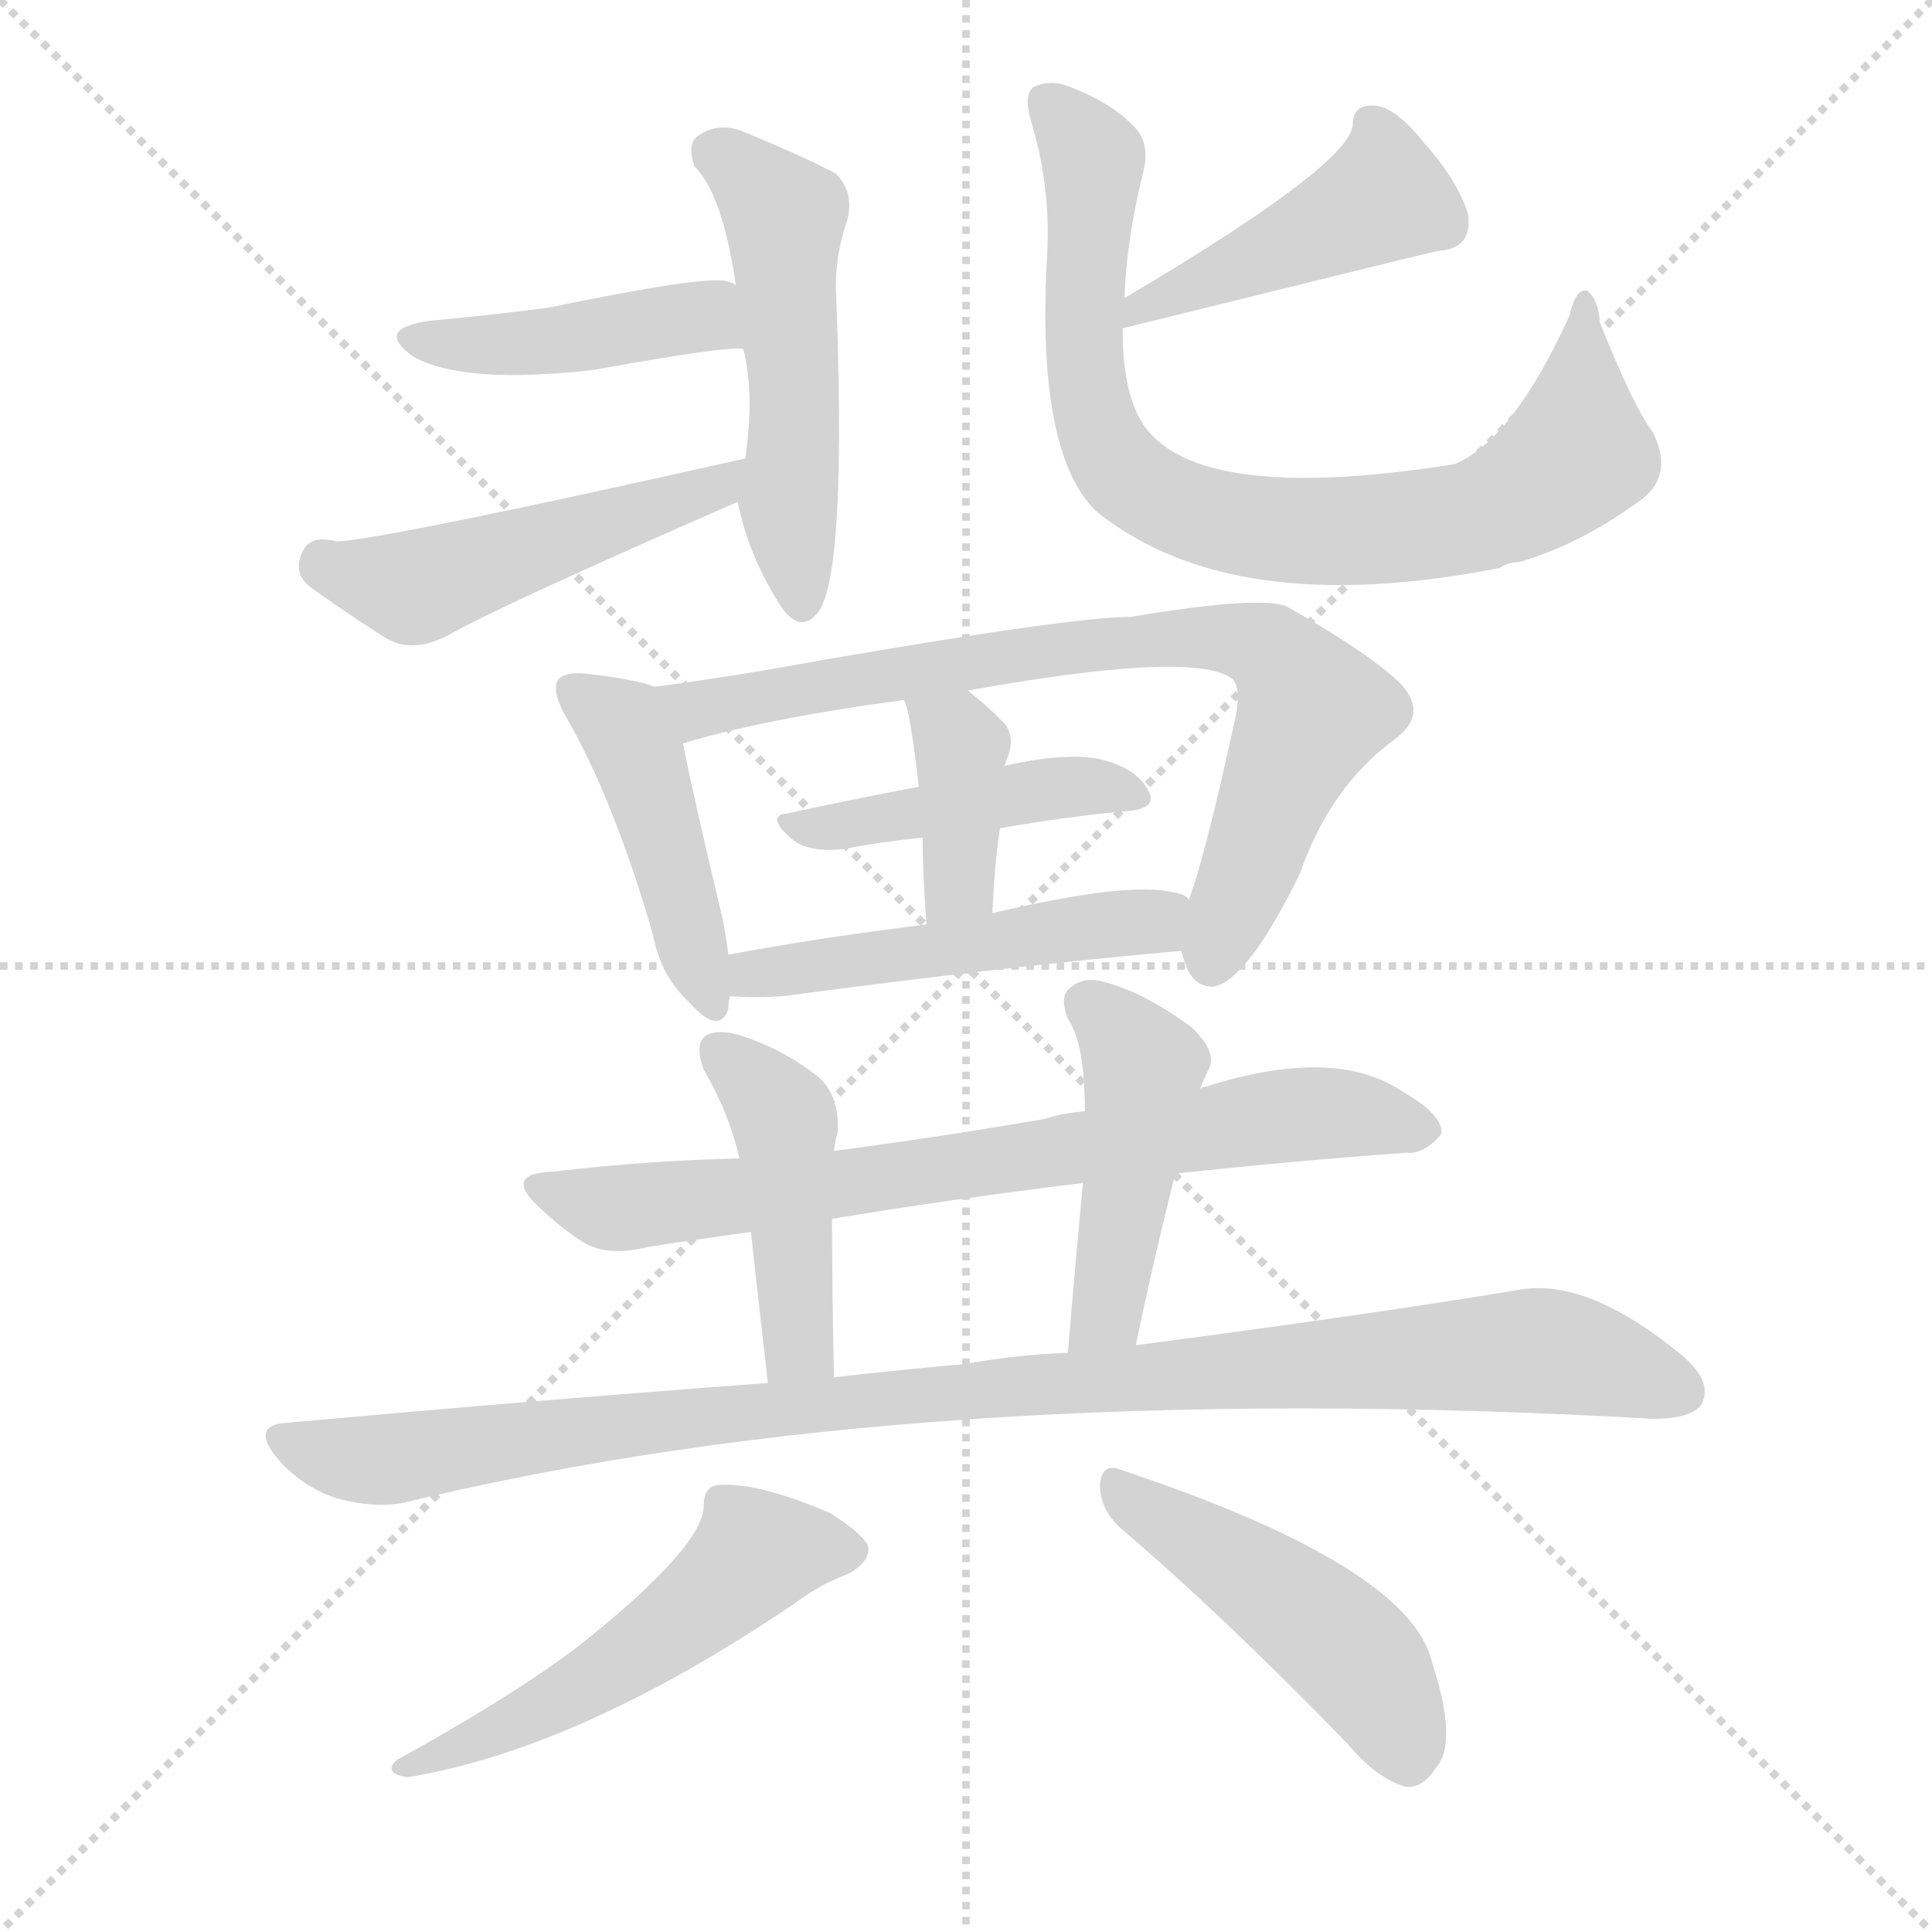 <svg version="1.1" viewBox="0 0 1024 1024" xmlns="http://www.w3.org/2000/svg">
  <g stroke="lightgray" stroke-dasharray="1,1" stroke-width="1" transform="scale(4, 4)">
    <line x1="0" y1="0" x2="256" y2="256"></line>
    <line x1="256" y1="0" x2="0" y2="256"></line>
    <line x1="128" y1="0" x2="128" y2="256"></line>
    <line x1="0" y1="128" x2="256" y2="128"></line>
  </g>
  <g transform="scale(1, -1) translate(0, -900)">
    <style type="text/css">@keyframes keyframes0 {from {stroke: black;stroke-dashoffset: 511;stroke-width: 128;}
	3% {animation-timing-function: step-end;stroke: black;stroke-dashoffset: 0;stroke-width: 128;}
	5% {stroke: black;stroke-width: 1024;}
	100% {stroke: black;stroke-width: 1024;}}
#make-me-a-hanzi-animation-0 {animation: keyframes0 12s both;animation-delay: 0s;animation-timing-function: linear;animation-iteration-count: infinite;}
@keyframes keyframes1 {from {stroke: black;stroke-dashoffset: 431;stroke-width: 128;}
	2% {animation-timing-function: step-end;stroke: black;stroke-dashoffset: 0;stroke-width: 128;}
	5% {stroke: black;stroke-width: 1024;}
	95% {stroke: black;stroke-width: 1024;}
	96% {stroke: lightgray;stroke-width: 1024;}
	to {stroke: lightgray;stroke-width: 1024;}}
#make-me-a-hanzi-animation-1 {animation: keyframes1 12s both;animation-delay: .6s;animation-timing-function: linear;animation-iteration-count: infinite;}
@keyframes keyframes2 {from {stroke: black;stroke-dashoffset: 491;stroke-width: 128;}
	3% {animation-timing-function: step-end;stroke: black;stroke-dashoffset: 0;stroke-width: 128;}
	5% {stroke: black;stroke-width: 1024;}
	90% {stroke: black;stroke-width: 1024;}
	91% {stroke: lightgray;stroke-width: 1024;}
	to {stroke: lightgray;stroke-width: 1024;}}
#make-me-a-hanzi-animation-2 {animation: keyframes2 12s both;animation-delay: 1.2s;animation-timing-function: linear;animation-iteration-count: infinite;}
@keyframes keyframes3 {from {stroke: black;stroke-dashoffset: 431;stroke-width: 128;}
	2% {animation-timing-function: step-end;stroke: black;stroke-dashoffset: 0;stroke-width: 128;}
	5% {stroke: black;stroke-width: 1024;}
	85% {stroke: black;stroke-width: 1024;}
	86% {stroke: lightgray;stroke-width: 1024;}
	to {stroke: lightgray;stroke-width: 1024;}}
#make-me-a-hanzi-animation-3 {animation: keyframes3 12s both;animation-delay: 1.8s;animation-timing-function: linear;animation-iteration-count: infinite;}
@keyframes keyframes4 {from {stroke: black;stroke-dashoffset: 804;stroke-width: 128;}
	5% {animation-timing-function: step-end;stroke: black;stroke-dashoffset: 0;stroke-width: 128;}
	8% {stroke: black;stroke-width: 1024;}
	80% {stroke: black;stroke-width: 1024;}
	81% {stroke: lightgray;stroke-width: 1024;}
	to {stroke: lightgray;stroke-width: 1024;}}
#make-me-a-hanzi-animation-4 {animation: keyframes4 12s both;animation-delay: 2.4s;animation-timing-function: linear;animation-iteration-count: infinite;}
@keyframes keyframes5 {from {stroke: black;stroke-dashoffset: 441;stroke-width: 128;}
	2% {animation-timing-function: step-end;stroke: black;stroke-dashoffset: 0;stroke-width: 128;}
	5% {stroke: black;stroke-width: 1024;}
	72% {stroke: black;stroke-width: 1024;}
	73% {stroke: lightgray;stroke-width: 1024;}
	to {stroke: lightgray;stroke-width: 1024;}}
#make-me-a-hanzi-animation-5 {animation: keyframes5 12s both;animation-delay: 3.36s;animation-timing-function: linear;animation-iteration-count: infinite;}
@keyframes keyframes6 {from {stroke: black;stroke-dashoffset: 763;stroke-width: 128;}
	4% {animation-timing-function: step-end;stroke: black;stroke-dashoffset: 0;stroke-width: 128;}
	7% {stroke: black;stroke-width: 1024;}
	67% {stroke: black;stroke-width: 1024;}
	68% {stroke: lightgray;stroke-width: 1024;}
	to {stroke: lightgray;stroke-width: 1024;}}
#make-me-a-hanzi-animation-6 {animation: keyframes6 12s both;animation-delay: 3.96s;animation-timing-function: linear;animation-iteration-count: infinite;}
@keyframes keyframes7 {from {stroke: black;stroke-dashoffset: 434;stroke-width: 128;}
	2% {animation-timing-function: step-end;stroke: black;stroke-dashoffset: 0;stroke-width: 128;}
	5% {stroke: black;stroke-width: 1024;}
	60% {stroke: black;stroke-width: 1024;}
	61% {stroke: lightgray;stroke-width: 1024;}
	to {stroke: lightgray;stroke-width: 1024;}}
#make-me-a-hanzi-animation-7 {animation: keyframes7 12s both;animation-delay: 4.8s;animation-timing-function: linear;animation-iteration-count: infinite;}
@keyframes keyframes8 {from {stroke: black;stroke-dashoffset: 380;stroke-width: 128;}
	2% {animation-timing-function: step-end;stroke: black;stroke-dashoffset: 0;stroke-width: 128;}
	5% {stroke: black;stroke-width: 1024;}
	55% {stroke: black;stroke-width: 1024;}
	56% {stroke: lightgray;stroke-width: 1024;}
	to {stroke: lightgray;stroke-width: 1024;}}
#make-me-a-hanzi-animation-8 {animation: keyframes8 12s both;animation-delay: 5.4s;animation-timing-function: linear;animation-iteration-count: infinite;}
@keyframes keyframes9 {from {stroke: black;stroke-dashoffset: 489;stroke-width: 128;}
	3% {animation-timing-function: step-end;stroke: black;stroke-dashoffset: 0;stroke-width: 128;}
	5% {stroke: black;stroke-width: 1024;}
	50% {stroke: black;stroke-width: 1024;}
	51% {stroke: lightgray;stroke-width: 1024;}
	to {stroke: lightgray;stroke-width: 1024;}}
#make-me-a-hanzi-animation-9 {animation: keyframes9 12s both;animation-delay: 6s;animation-timing-function: linear;animation-iteration-count: infinite;}
@keyframes keyframes10 {from {stroke: black;stroke-dashoffset: 729;stroke-width: 128;}
	4% {animation-timing-function: step-end;stroke: black;stroke-dashoffset: 0;stroke-width: 128;}
	7% {stroke: black;stroke-width: 1024;}
	45% {stroke: black;stroke-width: 1024;}
	46% {stroke: lightgray;stroke-width: 1024;}
	to {stroke: lightgray;stroke-width: 1024;}}
#make-me-a-hanzi-animation-10 {animation: keyframes10 12s both;animation-delay: 6.6s;animation-timing-function: linear;animation-iteration-count: infinite;}
@keyframes keyframes11 {from {stroke: black;stroke-dashoffset: 443;stroke-width: 128;}
	2% {animation-timing-function: step-end;stroke: black;stroke-dashoffset: 0;stroke-width: 128;}
	5% {stroke: black;stroke-width: 1024;}
	38% {stroke: black;stroke-width: 1024;}
	39% {stroke: lightgray;stroke-width: 1024;}
	to {stroke: lightgray;stroke-width: 1024;}}
#make-me-a-hanzi-animation-11 {animation: keyframes11 12s both;animation-delay: 7.44s;animation-timing-function: linear;animation-iteration-count: infinite;}
@keyframes keyframes12 {from {stroke: black;stroke-dashoffset: 452;stroke-width: 128;}
	3% {animation-timing-function: step-end;stroke: black;stroke-dashoffset: 0;stroke-width: 128;}
	5% {stroke: black;stroke-width: 1024;}
	33% {stroke: black;stroke-width: 1024;}
	34% {stroke: lightgray;stroke-width: 1024;}
	to {stroke: lightgray;stroke-width: 1024;}}
#make-me-a-hanzi-animation-12 {animation: keyframes12 12s both;animation-delay: 8.04s;animation-timing-function: linear;animation-iteration-count: infinite;}
@keyframes keyframes13 {from {stroke: black;stroke-dashoffset: 1004;stroke-width: 128;}
	6% {animation-timing-function: step-end;stroke: black;stroke-dashoffset: 0;stroke-width: 128;}
	9% {stroke: black;stroke-width: 1024;}
	28% {stroke: black;stroke-width: 1024;}
	29% {stroke: lightgray;stroke-width: 1024;}
	to {stroke: lightgray;stroke-width: 1024;}}
#make-me-a-hanzi-animation-13 {animation: keyframes13 12s both;animation-delay: 8.64s;animation-timing-function: linear;animation-iteration-count: infinite;}
@keyframes keyframes14 {from {stroke: black;stroke-dashoffset: 519;stroke-width: 128;}
	3% {animation-timing-function: step-end;stroke: black;stroke-dashoffset: 0;stroke-width: 128;}
	6% {stroke: black;stroke-width: 1024;}
	19% {stroke: black;stroke-width: 1024;}
	20% {stroke: lightgray;stroke-width: 1024;}
	to {stroke: lightgray;stroke-width: 1024;}}
#make-me-a-hanzi-animation-14 {animation: keyframes14 12s both;animation-delay: 9.72s;animation-timing-function: linear;animation-iteration-count: infinite;}
@keyframes keyframes15 {from {stroke: black;stroke-dashoffset: 468;stroke-width: 128;}
	3% {animation-timing-function: step-end;stroke: black;stroke-dashoffset: 0;stroke-width: 128;}
	5% {stroke: black;stroke-width: 1024;}
	13% {stroke: black;stroke-width: 1024;}
	14% {stroke: lightgray;stroke-width: 1024;}
	to {stroke: lightgray;stroke-width: 1024;}}
#make-me-a-hanzi-animation-15 {animation: keyframes15 12s both;animation-delay: 10.44s;animation-timing-function: linear;animation-iteration-count: infinite;}</style>
    
      <path d="M 391 634 Q 397 604 415 577 Q 425 564 434 576 Q 449 598 443 748 Q 443 766 449 783 Q 453 798 443 808 Q 424 818 392 831 Q 380 835 370 828 Q 364 824 368 812 Q 383 797 390 749 L 394 715 Q 400 691 395 657 L 391 634 Z" fill="lightgray"></path>
    
      <path d="M 390 749 Q 389 750 385 751 Q 373 754 291 737 Q 261 733 228 730 Q 198 726 219 711 Q 246 696 315 704 Q 387 717 394 715 C 424 714 418 738 390 749 Z" fill="lightgray"></path>
    
      <path d="M 395 657 Q 208 615 179 613 Q 175 614 172 614 Q 162 615 159 604 Q 156 594 167 587 Q 194 568 206 561 Q 219 554 237 563 Q 265 579 391 634 C 418 646 424 664 395 657 Z" fill="lightgray"></path>
    
      <path d="M 595 726 Q 757 766 762 767 Q 781 768 778 787 Q 772 805 755 824 Q 740 843 729 844 Q 717 845 717 834 Q 716 813 596 742 C 570 727 566 719 595 726 Z" fill="lightgray"></path>
    
      <path d="M 876 671 Q 866 684 848 729 Q 847 742 841 746 Q 835 747 832 733 Q 802 667 771 654 Q 620 630 601 685 Q 595 700 595 726 L 596 742 Q 597 773 606 809 Q 610 825 600 834 Q 588 846 567 854 Q 557 858 548 854 Q 542 850 547 834 Q 557 800 555 765 Q 549 660 581 629 Q 653 571 795 599 Q 799 602 805 602 Q 839 612 871 636 Q 887 649 876 671 Z" fill="lightgray"></path>
    
      <path d="M 347 536 Q 337 540 310 543 Q 300 544 296 540 Q 292 534 300 520 Q 325 477 346 405 Q 350 383 365 369 Q 381 351 386 365 Q 386 369 387 372 L 386 394 Q 385 403 383 413 Q 367 480 362 506 C 357 533 357 533 347 536 Z" fill="lightgray"></path>
    
      <path d="M 626 396 Q 627 393 628 390 Q 632 377 643 377 Q 661 380 689 437 Q 705 483 739 508 Q 757 521 743 537 Q 727 553 683 578 Q 671 585 599 573 Q 568 573 435 550 Q 386 541 347 536 C 317 532 333 498 362 506 Q 405 519 479 529 L 513 534 Q 630 555 652 541 Q 659 537 654 516 Q 638 443 630 423 L 626 396 Z" fill="lightgray"></path>
    
      <path d="M 530 461 Q 564 467 596 470 Q 615 471 608 482 Q 601 494 581 498 Q 563 501 532 494 L 487 483 Q 450 476 418 469 Q 405 468 420 455 Q 429 448 447 450 Q 468 454 489 456 L 530 461 Z" fill="lightgray"></path>
    
      <path d="M 526 416 Q 527 441 530 461 C 534 491 528 486 532 494 Q 533 495 533 496 Q 539 509 532 517 Q 522 527 513 534 C 490 553 468 557 479 529 Q 482 526 487 483 L 489 456 Q 489 438 491 410 C 493 380 525 386 526 416 Z" fill="lightgray"></path>
    
      <path d="M 387 372 Q 400 371 415 372 Q 535 388 626 396 C 656 399 656 409 630 423 Q 629 426 622 427 Q 598 433 526 416 L 491 410 Q 434 403 386 394 C 356 389 357 374 387 372 Z" fill="lightgray"></path>
    
      <path d="M 623 278 Q 689 285 745 289 Q 755 288 764 299 Q 765 309 744 321 Q 708 346 639 324 Q 638 324 636 323 L 575 311 Q 563 310 554 307 Q 496 297 442 290 L 392 286 Q 344 285 293 279 Q 266 278 286 260 Q 296 250 310 241 Q 323 234 343 239 Q 368 243 398 247 L 441 254 Q 501 264 574 273 L 623 278 Z" fill="lightgray"></path>
    
      <path d="M 442 290 Q 443 297 444 300 Q 445 319 434 329 Q 415 344 393 351 Q 381 355 374 351 Q 368 347 373 333 Q 386 311 392 286 L 398 247 Q 401 219 407 167 C 410 137 443 140 442 170 Q 441 219 441 254 L 442 290 Z" fill="lightgray"></path>
    
      <path d="M 602 187 Q 612 235 623 278 L 636 323 Q 639 330 641 334 Q 645 343 631 356 Q 606 374 587 379 Q 575 383 568 377 Q 561 373 566 360 Q 575 347 575 311 L 574 273 Q 570 231 566 183 C 563 153 596 158 602 187 Z" fill="lightgray"></path>
    
      <path d="M 407 167 Q 286 158 153 146 Q 132 145 147 127 Q 160 112 178 106 Q 200 100 216 104 Q 489 170 876 148 Q 897 148 902 156 Q 908 168 891 182 Q 840 224 803 216 Q 724 203 602 187 L 566 183 Q 539 182 511 177 Q 477 174 442 170 L 407 167 Z" fill="lightgray"></path>
    
      <path d="M 373 102 Q 373 81 311 31 Q 277 4 210 -33 Q 203 -40 216 -42 Q 307 -27 421 50 Q 434 60 450 66 Q 462 73 460 81 Q 456 88 440 98 Q 403 114 382 113 Q 373 113 373 102 Z" fill="lightgray"></path>
    
      <path d="M 594 90 Q 648 44 714 -24 Q 730 -43 745 -47 Q 754 -48 761 -37 Q 773 -24 759 19 Q 747 70 594 121 Q 584 125 583 113 Q 583 100 594 90 Z" fill="lightgray"></path>
    
    
      <clipPath id="make-me-a-hanzi-clip-0">
        <path d="M 391 634 Q 397 604 415 577 Q 425 564 434 576 Q 449 598 443 748 Q 443 766 449 783 Q 453 798 443 808 Q 424 818 392 831 Q 380 835 370 828 Q 364 824 368 812 Q 383 797 390 749 L 394 715 Q 400 691 395 657 L 391 634 Z"></path>
      </clipPath>
      <path clip-path="url(#make-me-a-hanzi-clip-15)" d="M 594 109 L 704 35 L 733 1 L 746 -31" fill="none" id="make-me-a-hanzi-animation-15" stroke-dasharray="340 680" stroke-linecap="round"></path>
<path clip-path="url(#make-me-a-hanzi-clip-14)" d="M 450 79 L 400 77 L 357 38 L 306 4 L 220 -33" fill="none" id="make-me-a-hanzi-animation-14" stroke-dasharray="391 782" stroke-linecap="round"></path>
<path clip-path="url(#make-me-a-hanzi-clip-13)" d="M 150 136 L 200 126 L 426 155 L 802 184 L 838 181 L 891 162" fill="none" id="make-me-a-hanzi-animation-13" stroke-dasharray="876 1752" stroke-linecap="round"></path>
<path clip-path="url(#make-me-a-hanzi-clip-12)" d="M 576 367 L 606 335 L 589 215 L 582 199 L 571 191" fill="none" id="make-me-a-hanzi-animation-12" stroke-dasharray="324 648" stroke-linecap="round"></path>
<path clip-path="url(#make-me-a-hanzi-clip-11)" d="M 380 344 L 416 305 L 423 186 L 412 176" fill="none" id="make-me-a-hanzi-animation-11" stroke-dasharray="315 630" stroke-linecap="round"></path>
<path clip-path="url(#make-me-a-hanzi-clip-10)" d="M 287 270 L 322 260 L 417 268 L 686 310 L 754 301" fill="none" id="make-me-a-hanzi-animation-10" stroke-dasharray="601 1202" stroke-linecap="round"></path>
<path clip-path="url(#make-me-a-hanzi-clip-9)" d="M 394 378 L 399 384 L 622 417" fill="none" id="make-me-a-hanzi-animation-9" stroke-dasharray="361 722" stroke-linecap="round"></path>
<path clip-path="url(#make-me-a-hanzi-clip-8)" d="M 485 527 L 509 505 L 508 432 L 495 419" fill="none" id="make-me-a-hanzi-animation-8" stroke-dasharray="252 504" stroke-linecap="round"></path>
<path clip-path="url(#make-me-a-hanzi-clip-7)" d="M 426 463 L 566 483 L 585 484 L 601 477" fill="none" id="make-me-a-hanzi-animation-7" stroke-dasharray="306 612" stroke-linecap="round"></path>
<path clip-path="url(#make-me-a-hanzi-clip-6)" d="M 354 533 L 376 524 L 471 544 L 612 563 L 673 555 L 689 536 L 693 520 L 642 389" fill="none" id="make-me-a-hanzi-animation-6" stroke-dasharray="635 1270" stroke-linecap="round"></path>
<path clip-path="url(#make-me-a-hanzi-clip-5)" d="M 304 535 L 333 510 L 376 370" fill="none" id="make-me-a-hanzi-animation-5" stroke-dasharray="313 626" stroke-linecap="round"></path>
<path clip-path="url(#make-me-a-hanzi-clip-4)" d="M 554 847 L 579 816 L 574 714 L 579 683 L 596 649 L 620 633 L 655 622 L 696 618 L 780 625 L 802 634 L 836 660 L 838 739" fill="none" id="make-me-a-hanzi-animation-4" stroke-dasharray="676 1352" stroke-linecap="round"></path>
<path clip-path="url(#make-me-a-hanzi-clip-3)" d="M 729 832 L 734 796 L 609 737" fill="none" id="make-me-a-hanzi-animation-3" stroke-dasharray="303 606" stroke-linecap="round"></path>
<path clip-path="url(#make-me-a-hanzi-clip-2)" d="M 170 603 L 183 595 L 226 590 L 354 631 L 359 638 L 376 638 L 382 653" fill="none" id="make-me-a-hanzi-animation-2" stroke-dasharray="363 726" stroke-linecap="round"></path>
<path clip-path="url(#make-me-a-hanzi-clip-1)" d="M 221 722 L 258 717 L 373 732 L 391 720" fill="none" id="make-me-a-hanzi-animation-1" stroke-dasharray="303 606" stroke-linecap="round"></path>
<path clip-path="url(#make-me-a-hanzi-clip-0)" d="M 379 819 L 414 788 L 422 686 L 418 632 L 425 581" fill="none" id="make-me-a-hanzi-animation-0" stroke-dasharray="383 766" stroke-linecap="round"></path>
    
      <clipPath id="make-me-a-hanzi-clip-1">
        <path d="M 390 749 Q 389 750 385 751 Q 373 754 291 737 Q 261 733 228 730 Q 198 726 219 711 Q 246 696 315 704 Q 387 717 394 715 C 424 714 418 738 390 749 Z"></path>
      </clipPath>
      
    
      <clipPath id="make-me-a-hanzi-clip-2">
        <path d="M 395 657 Q 208 615 179 613 Q 175 614 172 614 Q 162 615 159 604 Q 156 594 167 587 Q 194 568 206 561 Q 219 554 237 563 Q 265 579 391 634 C 418 646 424 664 395 657 Z"></path>
      </clipPath>
      
    
      <clipPath id="make-me-a-hanzi-clip-3">
        <path d="M 595 726 Q 757 766 762 767 Q 781 768 778 787 Q 772 805 755 824 Q 740 843 729 844 Q 717 845 717 834 Q 716 813 596 742 C 570 727 566 719 595 726 Z"></path>
      </clipPath>
      
    
      <clipPath id="make-me-a-hanzi-clip-4">
        <path d="M 876 671 Q 866 684 848 729 Q 847 742 841 746 Q 835 747 832 733 Q 802 667 771 654 Q 620 630 601 685 Q 595 700 595 726 L 596 742 Q 597 773 606 809 Q 610 825 600 834 Q 588 846 567 854 Q 557 858 548 854 Q 542 850 547 834 Q 557 800 555 765 Q 549 660 581 629 Q 653 571 795 599 Q 799 602 805 602 Q 839 612 871 636 Q 887 649 876 671 Z"></path>
      </clipPath>
      
    
      <clipPath id="make-me-a-hanzi-clip-5">
        <path d="M 347 536 Q 337 540 310 543 Q 300 544 296 540 Q 292 534 300 520 Q 325 477 346 405 Q 350 383 365 369 Q 381 351 386 365 Q 386 369 387 372 L 386 394 Q 385 403 383 413 Q 367 480 362 506 C 357 533 357 533 347 536 Z"></path>
      </clipPath>
      
    
      <clipPath id="make-me-a-hanzi-clip-6">
        <path d="M 626 396 Q 627 393 628 390 Q 632 377 643 377 Q 661 380 689 437 Q 705 483 739 508 Q 757 521 743 537 Q 727 553 683 578 Q 671 585 599 573 Q 568 573 435 550 Q 386 541 347 536 C 317 532 333 498 362 506 Q 405 519 479 529 L 513 534 Q 630 555 652 541 Q 659 537 654 516 Q 638 443 630 423 L 626 396 Z"></path>
      </clipPath>
      
    
      <clipPath id="make-me-a-hanzi-clip-7">
        <path d="M 530 461 Q 564 467 596 470 Q 615 471 608 482 Q 601 494 581 498 Q 563 501 532 494 L 487 483 Q 450 476 418 469 Q 405 468 420 455 Q 429 448 447 450 Q 468 454 489 456 L 530 461 Z"></path>
      </clipPath>
      
    
      <clipPath id="make-me-a-hanzi-clip-8">
        <path d="M 526 416 Q 527 441 530 461 C 534 491 528 486 532 494 Q 533 495 533 496 Q 539 509 532 517 Q 522 527 513 534 C 490 553 468 557 479 529 Q 482 526 487 483 L 489 456 Q 489 438 491 410 C 493 380 525 386 526 416 Z"></path>
      </clipPath>
      
    
      <clipPath id="make-me-a-hanzi-clip-9">
        <path d="M 387 372 Q 400 371 415 372 Q 535 388 626 396 C 656 399 656 409 630 423 Q 629 426 622 427 Q 598 433 526 416 L 491 410 Q 434 403 386 394 C 356 389 357 374 387 372 Z"></path>
      </clipPath>
      
    
      <clipPath id="make-me-a-hanzi-clip-10">
        <path d="M 623 278 Q 689 285 745 289 Q 755 288 764 299 Q 765 309 744 321 Q 708 346 639 324 Q 638 324 636 323 L 575 311 Q 563 310 554 307 Q 496 297 442 290 L 392 286 Q 344 285 293 279 Q 266 278 286 260 Q 296 250 310 241 Q 323 234 343 239 Q 368 243 398 247 L 441 254 Q 501 264 574 273 L 623 278 Z"></path>
      </clipPath>
      
    
      <clipPath id="make-me-a-hanzi-clip-11">
        <path d="M 442 290 Q 443 297 444 300 Q 445 319 434 329 Q 415 344 393 351 Q 381 355 374 351 Q 368 347 373 333 Q 386 311 392 286 L 398 247 Q 401 219 407 167 C 410 137 443 140 442 170 Q 441 219 441 254 L 442 290 Z"></path>
      </clipPath>
      
    
      <clipPath id="make-me-a-hanzi-clip-12">
        <path d="M 602 187 Q 612 235 623 278 L 636 323 Q 639 330 641 334 Q 645 343 631 356 Q 606 374 587 379 Q 575 383 568 377 Q 561 373 566 360 Q 575 347 575 311 L 574 273 Q 570 231 566 183 C 563 153 596 158 602 187 Z"></path>
      </clipPath>
      
    
      <clipPath id="make-me-a-hanzi-clip-13">
        <path d="M 407 167 Q 286 158 153 146 Q 132 145 147 127 Q 160 112 178 106 Q 200 100 216 104 Q 489 170 876 148 Q 897 148 902 156 Q 908 168 891 182 Q 840 224 803 216 Q 724 203 602 187 L 566 183 Q 539 182 511 177 Q 477 174 442 170 L 407 167 Z"></path>
      </clipPath>
      
    
      <clipPath id="make-me-a-hanzi-clip-14">
        <path d="M 373 102 Q 373 81 311 31 Q 277 4 210 -33 Q 203 -40 216 -42 Q 307 -27 421 50 Q 434 60 450 66 Q 462 73 460 81 Q 456 88 440 98 Q 403 114 382 113 Q 373 113 373 102 Z"></path>
      </clipPath>
      
    
      <clipPath id="make-me-a-hanzi-clip-15">
        <path d="M 594 90 Q 648 44 714 -24 Q 730 -43 745 -47 Q 754 -48 761 -37 Q 773 -24 759 19 Q 747 70 594 121 Q 584 125 583 113 Q 583 100 594 90 Z"></path>
      </clipPath>
      
    
  </g>
</svg>